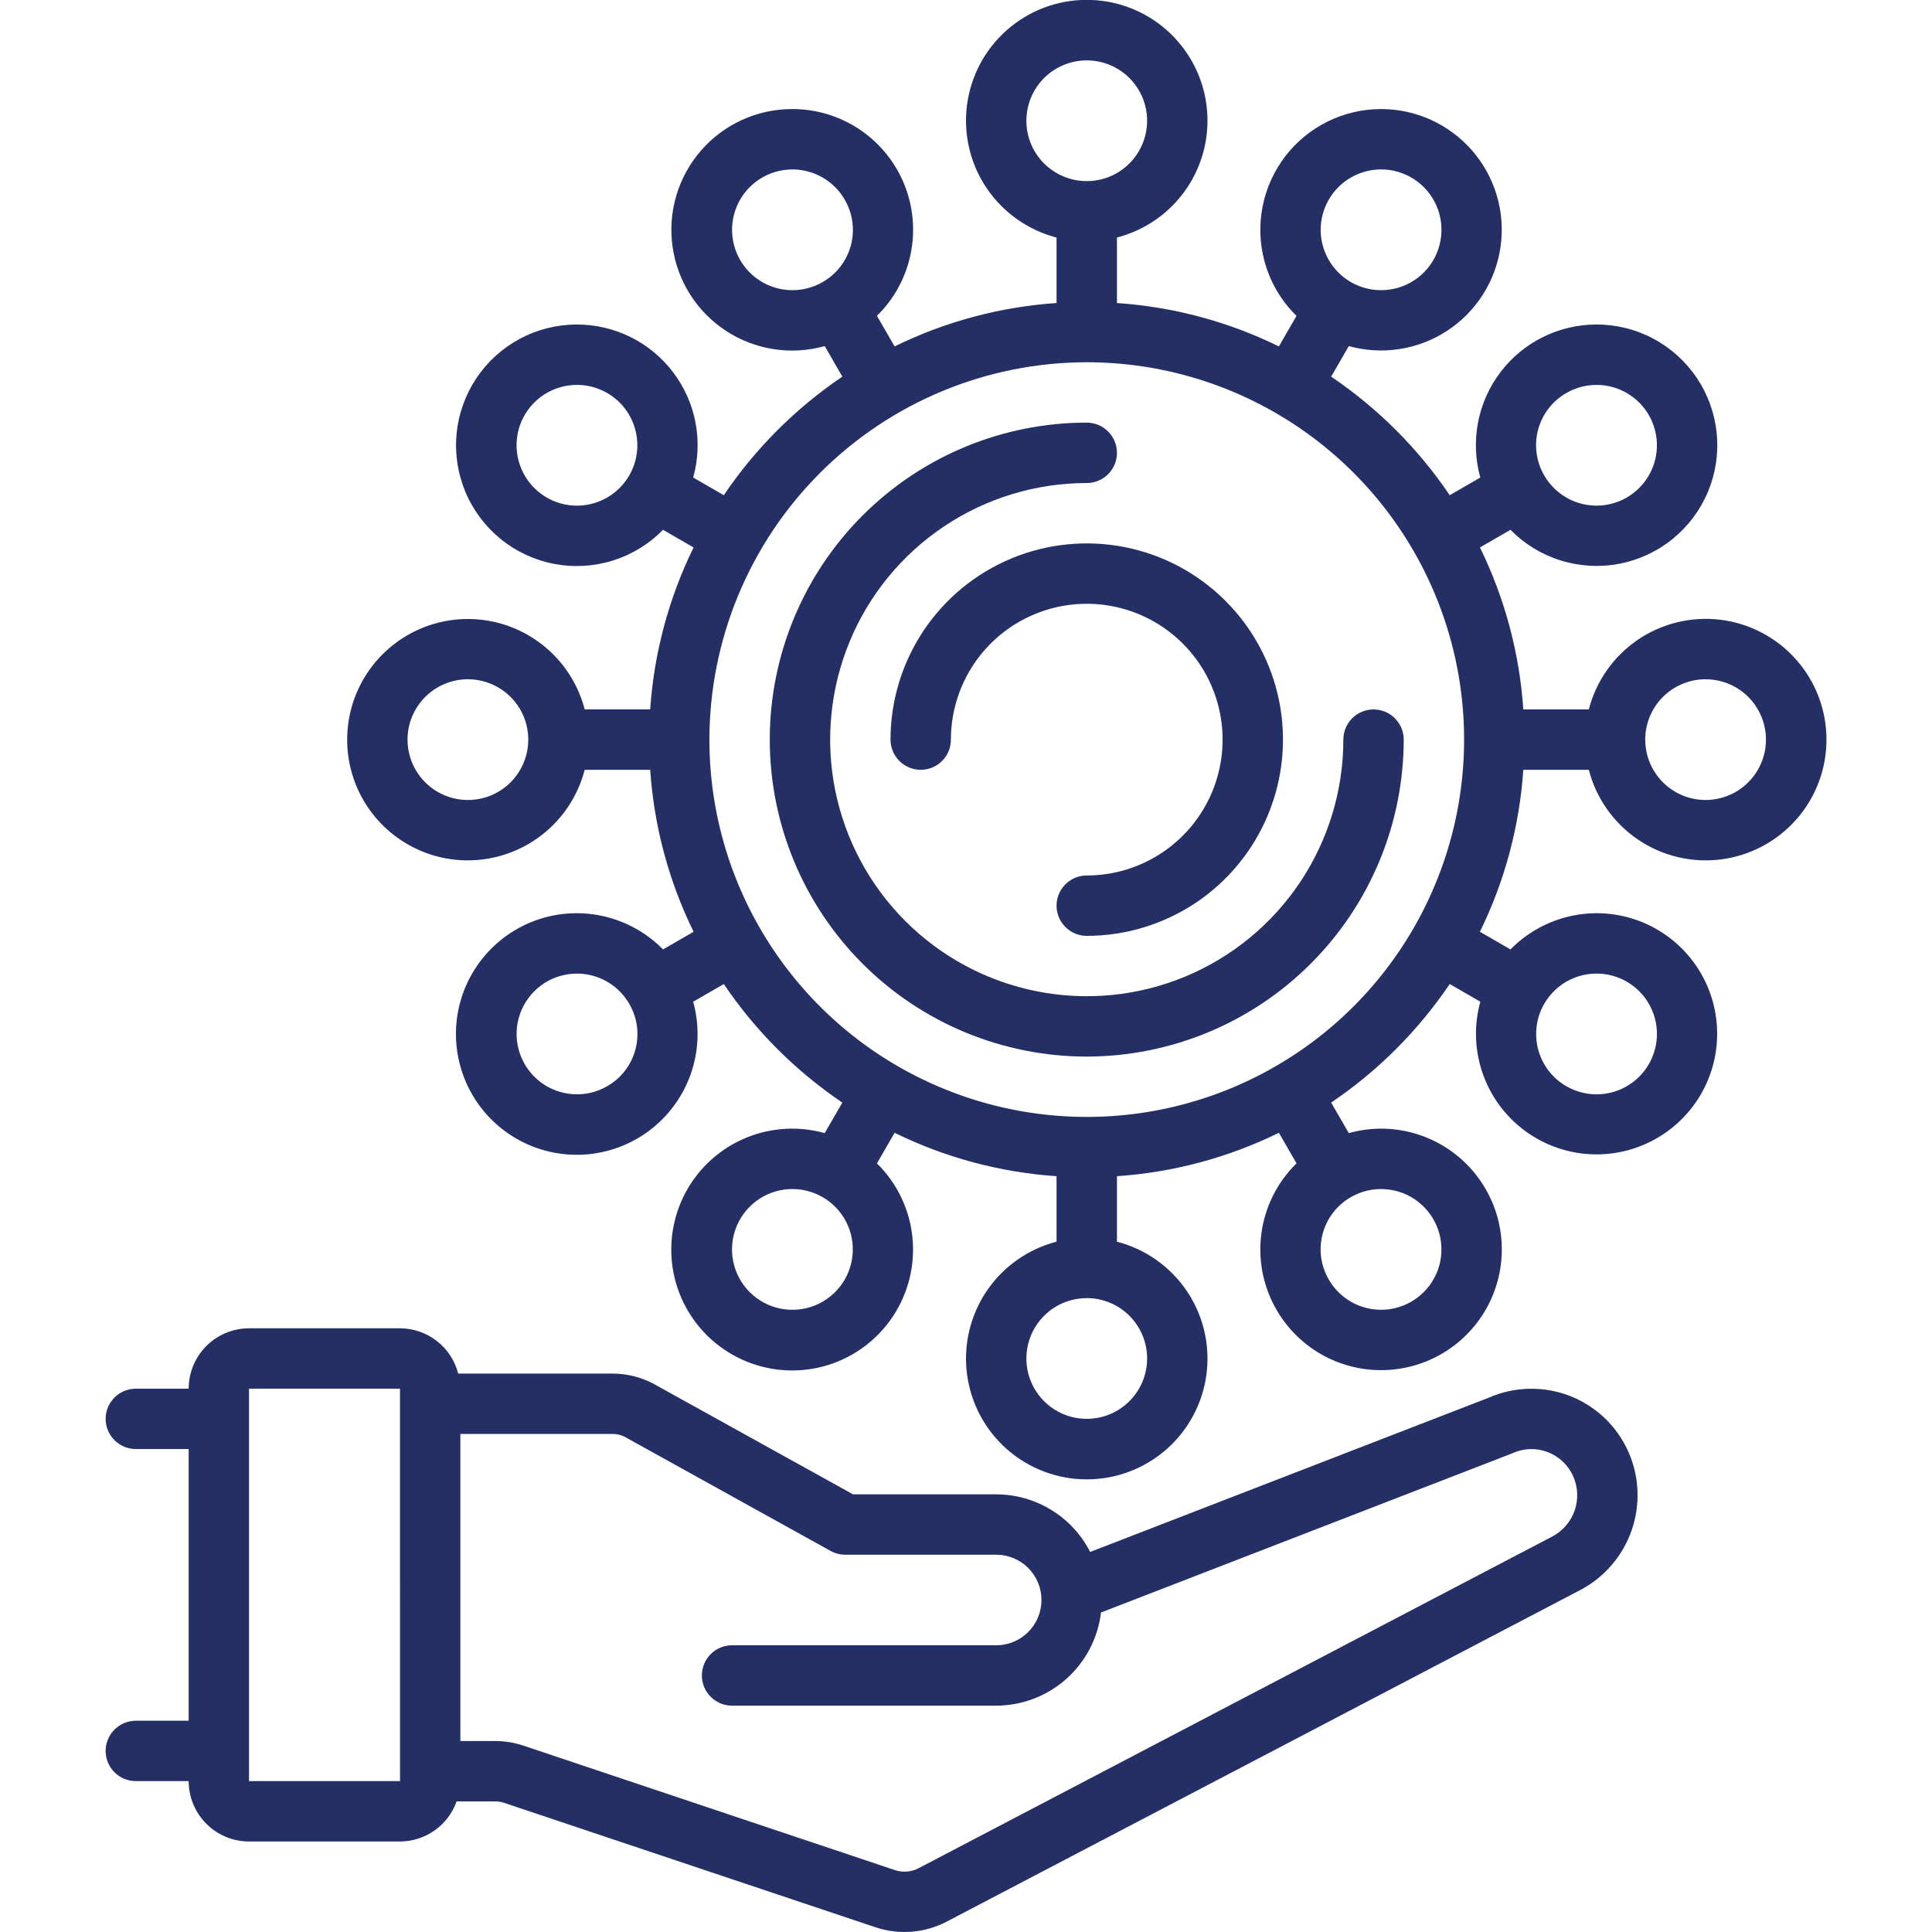 <svg width="60" height="60" viewBox="0 0 60 60" fill="none" xmlns="http://www.w3.org/2000/svg">
<g clip-path="url(#clip0_1_402)">
<path d="M4.219 53.439C3.97 53.439 3.732 53.538 3.556 53.714C3.38 53.89 3.281 54.128 3.281 54.377C3.281 54.626 3.38 54.864 3.556 55.04C3.732 55.216 3.97 55.314 4.219 55.314H5.859C5.86 55.812 6.058 56.288 6.409 56.64C6.761 56.991 7.237 57.189 7.734 57.189H12.422C12.808 57.188 13.184 57.068 13.498 56.845C13.813 56.622 14.052 56.307 14.181 55.944H15.37C15.469 55.943 15.568 55.959 15.661 55.991L27.198 59.856C27.558 59.975 27.937 60.021 28.315 59.991C28.692 59.961 29.06 59.855 29.396 59.68L49.08 49.378C49.824 48.986 50.393 48.326 50.67 47.531C50.948 46.737 50.914 45.866 50.575 45.096C50.223 44.296 49.568 43.669 48.754 43.352C47.94 43.036 47.033 43.056 46.234 43.407L33.856 48.197C33.581 47.659 33.163 47.207 32.648 46.892C32.133 46.576 31.541 46.409 30.938 46.408H26.492L20.266 42.958C19.88 42.761 19.453 42.658 19.02 42.658H14.23C14.127 42.256 13.893 41.9 13.566 41.646C13.239 41.391 12.836 41.253 12.422 41.252H7.734C7.237 41.252 6.761 41.45 6.409 41.801C6.058 42.153 5.86 42.629 5.859 43.127H4.219C3.97 43.127 3.732 43.225 3.556 43.401C3.38 43.577 3.281 43.815 3.281 44.064C3.281 44.313 3.38 44.551 3.556 44.727C3.732 44.903 3.97 45.002 4.219 45.002H5.859V53.439L4.219 53.439ZM14.297 44.533H19.02C19.146 44.532 19.271 44.559 19.385 44.613L25.796 48.166C25.935 48.243 26.091 48.283 26.25 48.283H30.938C31.311 48.283 31.669 48.431 31.932 48.695C32.196 48.959 32.344 49.316 32.344 49.689C32.344 50.062 32.196 50.42 31.932 50.684C31.669 50.947 31.311 51.096 30.938 51.096H22.734C22.486 51.096 22.247 51.194 22.072 51.37C21.896 51.546 21.797 51.785 21.797 52.033C21.797 52.282 21.896 52.52 22.072 52.696C22.247 52.872 22.486 52.971 22.734 52.971H30.938C31.74 52.969 32.514 52.674 33.114 52.141C33.714 51.608 34.098 50.873 34.193 50.077L46.932 45.147L46.979 45.128C47.148 45.051 47.332 45.008 47.518 45.003C47.705 44.997 47.891 45.029 48.065 45.096C48.241 45.163 48.402 45.265 48.539 45.395C48.675 45.525 48.785 45.681 48.86 45.854C49.007 46.189 49.022 46.568 48.901 46.913C48.781 47.259 48.533 47.546 48.209 47.717L28.526 58.02C28.414 58.078 28.291 58.113 28.165 58.123C28.04 58.133 27.913 58.118 27.793 58.078L16.257 54.213C15.971 54.117 15.671 54.068 15.37 54.069H14.297V44.533ZM7.734 43.127H12.422L12.423 55.314H7.734V43.127Z" fill="#242F65"/>
<path d="M14.531 26.72C15.362 26.718 16.168 26.441 16.825 25.932C17.481 25.423 17.95 24.711 18.158 23.907H20.192C20.311 25.655 20.768 27.363 21.54 28.937L20.591 29.485C20.242 29.129 19.825 28.847 19.366 28.654C18.907 28.461 18.414 28.361 17.916 28.36C17.131 28.359 16.365 28.605 15.726 29.062C15.088 29.52 14.609 30.166 14.357 30.91C14.106 31.654 14.094 32.459 14.324 33.21C14.554 33.961 15.014 34.621 15.639 35.097C16.264 35.573 17.023 35.84 17.808 35.862C18.593 35.884 19.366 35.658 20.016 35.218C20.666 34.778 21.162 34.144 21.433 33.407C21.704 32.669 21.737 31.866 21.527 31.109L22.478 30.56C23.459 32.012 24.708 33.261 26.16 34.242L25.612 35.19C25.286 35.099 24.95 35.052 24.611 35.051C23.741 35.049 22.897 35.349 22.223 35.901C21.549 36.452 21.088 37.22 20.919 38.074C20.749 38.928 20.881 39.814 21.292 40.581C21.704 41.348 22.369 41.948 23.174 42.279C23.979 42.61 24.874 42.651 25.706 42.395C26.538 42.139 27.255 41.602 27.734 40.875C28.214 40.149 28.426 39.278 28.335 38.413C28.244 37.547 27.855 36.74 27.234 36.13L27.783 35.18C29.356 35.952 31.064 36.409 32.812 36.528V38.562C31.929 38.79 31.159 39.333 30.646 40.088C30.134 40.844 29.915 41.76 30.03 42.665C30.145 43.571 30.586 44.403 31.271 45.007C31.956 45.61 32.837 45.943 33.75 45.943C34.663 45.943 35.544 45.61 36.229 45.007C36.914 44.403 37.355 43.571 37.47 42.665C37.585 41.76 37.366 40.844 36.854 40.088C36.341 39.333 35.571 38.79 34.688 38.562V36.528C36.436 36.409 38.144 35.952 39.717 35.18L40.265 36.129C39.671 36.71 39.287 37.473 39.175 38.296C39.062 39.12 39.227 39.958 39.643 40.677C39.972 41.247 40.446 41.72 41.016 42.05C41.586 42.379 42.233 42.552 42.891 42.551C43.55 42.551 44.196 42.378 44.766 42.049C45.336 41.719 45.81 41.246 46.139 40.676C46.468 40.105 46.641 39.459 46.64 38.8C46.64 38.142 46.467 37.495 46.137 36.925C45.808 36.355 45.334 35.882 44.764 35.553C44.194 35.224 43.547 35.051 42.889 35.051C42.55 35.052 42.214 35.099 41.888 35.19L41.34 34.242C42.792 33.261 44.041 32.011 45.022 30.56L45.973 31.108C45.764 31.864 45.798 32.666 46.069 33.401C46.34 34.136 46.835 34.768 47.484 35.207C48.133 35.646 48.904 35.871 49.688 35.849C50.471 35.827 51.228 35.56 51.851 35.085C52.475 34.611 52.934 33.952 53.164 33.203C53.393 32.454 53.382 31.651 53.132 30.908C52.882 30.166 52.404 29.52 51.768 29.063C51.132 28.606 50.368 28.36 49.584 28.36C49.086 28.361 48.593 28.461 48.134 28.654C47.675 28.847 47.258 29.129 46.909 29.485L45.96 28.937C46.732 27.363 47.189 25.655 47.308 23.907H49.342C49.57 24.791 50.113 25.561 50.868 26.073C51.624 26.585 52.54 26.805 53.445 26.69C54.351 26.575 55.183 26.133 55.787 25.448C56.39 24.764 56.723 23.882 56.723 22.97C56.723 22.057 56.39 21.175 55.787 20.491C55.183 19.806 54.351 19.364 53.445 19.249C52.54 19.134 51.624 19.354 50.868 19.866C50.113 20.378 49.57 21.148 49.342 22.032H47.308C47.19 20.284 46.732 18.575 45.961 17.001L46.91 16.454C47.343 16.895 47.878 17.222 48.468 17.405C49.058 17.589 49.685 17.624 50.291 17.508C50.898 17.391 51.467 17.126 51.947 16.736C52.426 16.347 52.802 15.845 53.041 15.274C53.28 14.704 53.374 14.084 53.315 13.469C53.256 12.854 53.046 12.263 52.703 11.748C52.361 11.234 51.896 10.812 51.351 10.521C50.806 10.229 50.198 10.077 49.58 10.078C49.002 10.078 48.432 10.212 47.915 10.469C47.397 10.726 46.946 11.099 46.597 11.559C46.248 12.019 46.01 12.554 45.901 13.121C45.793 13.689 45.817 14.274 45.972 14.83L45.022 15.379C44.041 13.927 42.791 12.678 41.34 11.697L41.888 10.748C42.403 10.891 42.943 10.922 43.471 10.839C44 10.756 44.505 10.561 44.951 10.267C45.398 9.973 45.777 9.586 46.062 9.134C46.347 8.681 46.532 8.172 46.604 7.642C46.676 7.112 46.635 6.573 46.481 6.061C46.328 5.548 46.066 5.074 45.715 4.671C45.363 4.268 44.929 3.945 44.443 3.723C43.956 3.502 43.427 3.387 42.892 3.387C42.317 3.386 41.749 3.519 41.233 3.773C40.717 4.027 40.266 4.397 39.916 4.853C39.566 5.31 39.325 5.84 39.213 6.405C39.1 6.969 39.119 7.552 39.268 8.107C39.441 8.754 39.785 9.342 40.264 9.81L39.717 10.758C38.144 9.986 36.436 9.529 34.688 9.411V7.377C35.571 7.148 36.341 6.606 36.854 5.85C37.366 5.095 37.585 4.179 37.47 3.273C37.355 2.368 36.914 1.535 36.229 0.932C35.544 0.328 34.663 -0.004 33.75 -0.004C32.837 -0.004 31.956 0.328 31.271 0.932C30.586 1.535 30.145 2.368 30.03 3.273C29.915 4.179 30.134 5.095 30.646 5.85C31.159 6.606 31.929 7.148 32.812 7.377V9.411C31.064 9.529 29.356 9.987 27.783 10.758L27.234 9.809C27.766 9.288 28.13 8.62 28.28 7.891C28.431 7.162 28.36 6.404 28.079 5.715C27.797 5.026 27.316 4.437 26.698 4.022C26.08 3.607 25.352 3.386 24.608 3.387C24.072 3.385 23.541 3.499 23.053 3.72C22.565 3.941 22.13 4.265 21.777 4.668C21.424 5.072 21.162 5.546 21.008 6.059C20.854 6.573 20.812 7.113 20.884 7.644C20.957 8.175 21.142 8.685 21.428 9.138C21.714 9.591 22.094 9.978 22.542 10.272C22.99 10.566 23.496 10.761 24.026 10.843C24.555 10.925 25.096 10.893 25.613 10.748L26.16 11.697C24.709 12.678 23.459 13.927 22.478 15.379L21.528 14.83C21.683 14.274 21.707 13.689 21.599 13.121C21.491 12.554 21.252 12.019 20.903 11.559C20.554 11.099 20.103 10.726 19.585 10.469C19.068 10.212 18.498 10.078 17.92 10.078C17.302 10.077 16.692 10.229 16.147 10.52C15.601 10.812 15.136 11.233 14.793 11.748C14.45 12.263 14.239 12.854 14.18 13.47C14.121 14.086 14.215 14.707 14.454 15.277C14.693 15.848 15.07 16.351 15.55 16.74C16.03 17.13 16.599 17.395 17.207 17.512C17.815 17.628 18.442 17.593 19.032 17.408C19.622 17.224 20.158 16.896 20.591 16.454L21.54 17.002C20.768 18.575 20.311 20.283 20.192 22.031H18.158C17.982 21.353 17.619 20.737 17.111 20.254C16.603 19.772 15.97 19.441 15.283 19.3C14.596 19.159 13.884 19.214 13.227 19.457C12.57 19.701 11.994 20.124 11.565 20.679C11.136 21.233 10.871 21.897 10.801 22.594C10.73 23.291 10.856 23.995 11.165 24.624C11.474 25.253 11.953 25.783 12.548 26.153C13.143 26.524 13.83 26.72 14.531 26.72ZM18.855 33.734C18.534 33.92 18.165 34.006 17.795 33.981C17.425 33.957 17.071 33.824 16.777 33.598C16.483 33.372 16.262 33.064 16.143 32.713C16.023 32.362 16.011 31.983 16.107 31.625C16.203 31.267 16.403 30.945 16.682 30.701C16.96 30.456 17.305 30.3 17.673 30.252C18.041 30.203 18.415 30.265 18.747 30.429C19.08 30.593 19.356 30.852 19.542 31.173C19.666 31.386 19.747 31.621 19.78 31.866C19.812 32.11 19.796 32.358 19.733 32.596C19.669 32.835 19.558 33.058 19.408 33.253C19.257 33.449 19.07 33.612 18.855 33.734ZM47.958 31.173C48.144 30.851 48.42 30.592 48.753 30.428C49.086 30.264 49.459 30.202 49.827 30.251C50.195 30.299 50.54 30.456 50.819 30.7C51.098 30.945 51.298 31.267 51.394 31.625C51.49 31.983 51.478 32.362 51.358 32.713C51.239 33.065 51.018 33.373 50.724 33.598C50.43 33.824 50.075 33.958 49.705 33.982C49.335 34.006 48.966 33.92 48.645 33.734C48.431 33.611 48.244 33.447 48.094 33.252C47.944 33.057 47.834 32.834 47.77 32.596C47.707 32.358 47.691 32.11 47.723 31.866C47.755 31.621 47.835 31.386 47.958 31.173ZM52.969 21.095C53.34 21.095 53.702 21.204 54.01 21.41C54.319 21.616 54.559 21.909 54.701 22.252C54.843 22.595 54.88 22.972 54.808 23.335C54.735 23.699 54.557 24.033 54.294 24.295C54.032 24.558 53.698 24.736 53.334 24.808C52.971 24.881 52.594 24.844 52.251 24.702C51.909 24.56 51.616 24.32 51.41 24.011C51.204 23.703 51.094 23.34 51.094 22.97C51.094 22.472 51.291 21.995 51.643 21.644C51.995 21.292 52.471 21.095 52.969 21.095ZM48.645 12.205C48.966 12.019 49.335 11.933 49.705 11.957C50.075 11.982 50.429 12.115 50.723 12.341C51.018 12.567 51.238 12.874 51.358 13.226C51.477 13.577 51.489 13.956 51.393 14.314C51.297 14.672 51.097 14.994 50.818 15.238C50.539 15.483 50.194 15.639 49.827 15.687C49.459 15.736 49.085 15.674 48.753 15.51C48.42 15.346 48.144 15.087 47.958 14.766C47.834 14.553 47.753 14.318 47.721 14.073C47.688 13.829 47.704 13.58 47.767 13.342C47.831 13.104 47.942 12.881 48.092 12.686C48.243 12.491 48.43 12.327 48.645 12.205ZM19.542 14.765C19.356 15.087 19.08 15.346 18.747 15.51C18.414 15.674 18.041 15.736 17.673 15.688C17.305 15.639 16.96 15.483 16.681 15.238C16.402 14.994 16.202 14.672 16.106 14.313C16.01 13.955 16.022 13.576 16.141 13.225C16.261 12.874 16.481 12.566 16.776 12.34C17.07 12.114 17.425 11.981 17.795 11.957C18.165 11.932 18.534 12.019 18.855 12.204C19.069 12.327 19.256 12.491 19.406 12.686C19.556 12.882 19.666 13.105 19.729 13.343C19.793 13.581 19.809 13.829 19.777 14.073C19.745 14.317 19.665 14.552 19.542 14.765ZM26.233 39.739C26.048 40.06 25.771 40.319 25.439 40.484C25.106 40.648 24.732 40.709 24.364 40.661C23.996 40.613 23.651 40.456 23.372 40.212C23.093 39.967 22.893 39.645 22.797 39.287C22.701 38.929 22.713 38.55 22.833 38.199C22.952 37.847 23.173 37.539 23.467 37.314C23.762 37.088 24.116 36.954 24.486 36.93C24.857 36.906 25.226 36.992 25.547 37.178C25.76 37.301 25.947 37.465 26.097 37.66C26.247 37.855 26.357 38.078 26.421 38.316C26.484 38.554 26.501 38.802 26.468 39.046C26.436 39.29 26.356 39.526 26.233 39.739ZM35.625 42.189C35.625 42.56 35.515 42.922 35.309 43.23C35.103 43.539 34.81 43.779 34.468 43.921C34.125 44.063 33.748 44.1 33.384 44.028C33.02 43.955 32.686 43.777 32.424 43.514C32.162 43.252 31.983 42.918 31.911 42.554C31.839 42.191 31.876 41.814 32.018 41.471C32.16 41.129 32.4 40.836 32.708 40.63C33.017 40.424 33.379 40.314 33.75 40.314C34.247 40.314 34.724 40.511 35.076 40.863C35.427 41.215 35.625 41.691 35.625 42.189ZM41.953 37.178C42.274 36.992 42.643 36.906 43.013 36.931C43.383 36.955 43.738 37.088 44.032 37.314C44.326 37.54 44.547 37.848 44.666 38.199C44.785 38.55 44.797 38.929 44.702 39.287C44.606 39.645 44.406 39.967 44.127 40.211C43.848 40.456 43.503 40.612 43.135 40.661C42.768 40.709 42.394 40.647 42.061 40.483C41.729 40.319 41.452 40.061 41.267 39.739C41.143 39.526 41.062 39.291 41.029 39.047C40.996 38.802 41.013 38.554 41.076 38.316C41.14 38.078 41.25 37.855 41.401 37.659C41.551 37.464 41.739 37.3 41.953 37.178ZM41.267 6.199C41.452 5.878 41.729 5.619 42.062 5.455C42.394 5.291 42.768 5.229 43.136 5.277C43.504 5.326 43.849 5.482 44.128 5.727C44.407 5.971 44.607 6.293 44.703 6.651C44.799 7.01 44.786 7.388 44.667 7.74C44.548 8.091 44.327 8.399 44.033 8.625C43.738 8.851 43.384 8.984 43.014 9.008C42.643 9.032 42.274 8.946 41.953 8.761C41.74 8.638 41.553 8.474 41.403 8.278C41.253 8.083 41.143 7.86 41.079 7.622C41.015 7.384 40.999 7.136 41.031 6.892C41.064 6.648 41.144 6.412 41.267 6.199ZM31.875 3.75C31.875 3.379 31.985 3.016 32.191 2.708C32.397 2.4 32.69 2.159 33.032 2.018C33.375 1.876 33.752 1.838 34.116 1.911C34.48 1.983 34.814 2.162 35.076 2.424C35.338 2.686 35.517 3.02 35.589 3.384C35.661 3.748 35.624 4.125 35.482 4.467C35.34 4.81 35.1 5.103 34.792 5.309C34.483 5.515 34.121 5.625 33.75 5.625C33.253 5.625 32.776 5.427 32.424 5.076C32.072 4.724 31.875 4.247 31.875 3.75ZM25.547 8.761C25.226 8.946 24.857 9.032 24.487 9.008C24.117 8.984 23.762 8.85 23.468 8.624C23.174 8.399 22.953 8.091 22.834 7.74C22.715 7.388 22.702 7.01 22.798 6.652C22.894 6.293 23.094 5.972 23.373 5.727C23.652 5.483 23.997 5.326 24.364 5.278C24.732 5.229 25.106 5.291 25.439 5.455C25.771 5.619 26.048 5.878 26.233 6.199C26.357 6.412 26.438 6.647 26.471 6.892C26.504 7.136 26.488 7.385 26.424 7.623C26.36 7.861 26.25 8.084 26.099 8.28C25.949 8.475 25.761 8.638 25.547 8.761ZM33.75 11.25C36.068 11.25 38.333 11.937 40.261 13.225C42.188 14.512 43.69 16.343 44.577 18.484C45.464 20.625 45.696 22.981 45.244 25.254C44.791 27.528 43.675 29.616 42.037 31.255C40.398 32.894 38.31 34.01 36.037 34.462C33.764 34.914 31.407 34.682 29.266 33.795C27.125 32.909 25.294 31.407 24.007 29.48C22.719 27.553 22.031 25.287 22.031 22.97C22.035 19.862 23.27 16.884 25.467 14.687C27.664 12.489 30.643 11.253 33.75 11.25ZM14.531 21.095C14.902 21.095 15.265 21.205 15.573 21.411C15.881 21.617 16.122 21.91 16.264 22.252C16.405 22.595 16.442 22.972 16.37 23.336C16.298 23.7 16.119 24.034 15.857 24.296C15.595 24.558 15.261 24.737 14.897 24.809C14.533 24.881 14.156 24.844 13.814 24.702C13.471 24.56 13.178 24.32 12.972 24.012C12.766 23.703 12.656 23.341 12.656 22.97C12.656 22.473 12.854 21.996 13.205 21.644C13.557 21.293 14.034 21.095 14.531 21.095Z" fill="#242F65"/>
<path d="M33.75 32.813C36.36 32.81 38.862 31.772 40.707 29.927C42.553 28.082 43.591 25.579 43.594 22.97C43.594 22.721 43.495 22.483 43.319 22.307C43.143 22.131 42.905 22.032 42.656 22.032C42.408 22.032 42.169 22.131 41.993 22.307C41.818 22.483 41.719 22.721 41.719 22.97C41.719 24.546 41.251 26.086 40.376 27.397C39.5 28.707 38.256 29.729 36.8 30.332C35.343 30.935 33.741 31.093 32.195 30.785C30.65 30.478 29.23 29.719 28.115 28.604C27.001 27.49 26.242 26.07 25.934 24.524C25.627 22.979 25.785 21.376 26.388 19.92C26.991 18.464 28.012 17.22 29.323 16.344C30.633 15.468 32.174 15.001 33.75 15.001C33.999 15.001 34.237 14.902 34.413 14.726C34.589 14.55 34.688 14.312 34.688 14.063C34.688 13.814 34.589 13.576 34.413 13.4C34.237 13.224 33.999 13.125 33.75 13.125C31.139 13.125 28.635 14.162 26.789 16.008C24.943 17.854 23.906 20.358 23.906 22.969C23.906 25.58 24.943 28.084 26.789 29.93C28.635 31.776 31.139 32.813 33.75 32.813Z" fill="#242F65"/>
<path d="M27.656 22.97C27.656 23.218 27.755 23.457 27.931 23.633C28.107 23.808 28.345 23.907 28.594 23.907C28.842 23.907 29.081 23.808 29.257 23.633C29.433 23.457 29.531 23.218 29.531 22.97C29.531 22.135 29.779 21.32 30.242 20.626C30.706 19.932 31.365 19.391 32.136 19.072C32.906 18.753 33.755 18.669 34.573 18.832C35.391 18.995 36.143 19.397 36.733 19.987C37.323 20.577 37.725 21.328 37.888 22.147C38.05 22.965 37.967 23.813 37.648 24.584C37.328 25.355 36.788 26.014 36.094 26.477C35.4 26.941 34.584 27.189 33.75 27.189C33.501 27.189 33.263 27.287 33.087 27.463C32.911 27.639 32.812 27.877 32.812 28.126C32.812 28.375 32.911 28.613 33.087 28.789C33.263 28.965 33.501 29.064 33.75 29.064C34.955 29.064 36.133 28.706 37.136 28.037C38.138 27.367 38.919 26.415 39.38 25.302C39.841 24.188 39.962 22.963 39.727 21.781C39.492 20.599 38.911 19.513 38.059 18.661C37.207 17.809 36.121 17.228 34.939 16.993C33.757 16.758 32.532 16.879 31.418 17.34C30.305 17.801 29.353 18.582 28.683 19.584C28.014 20.586 27.656 21.765 27.656 22.97Z" fill="#242F65"/>
</g>
<defs>
<clipPath id="clip0_1_402">
<rect width="60" height="60" fill="white"/>
</clipPath>
</defs>
</svg>

